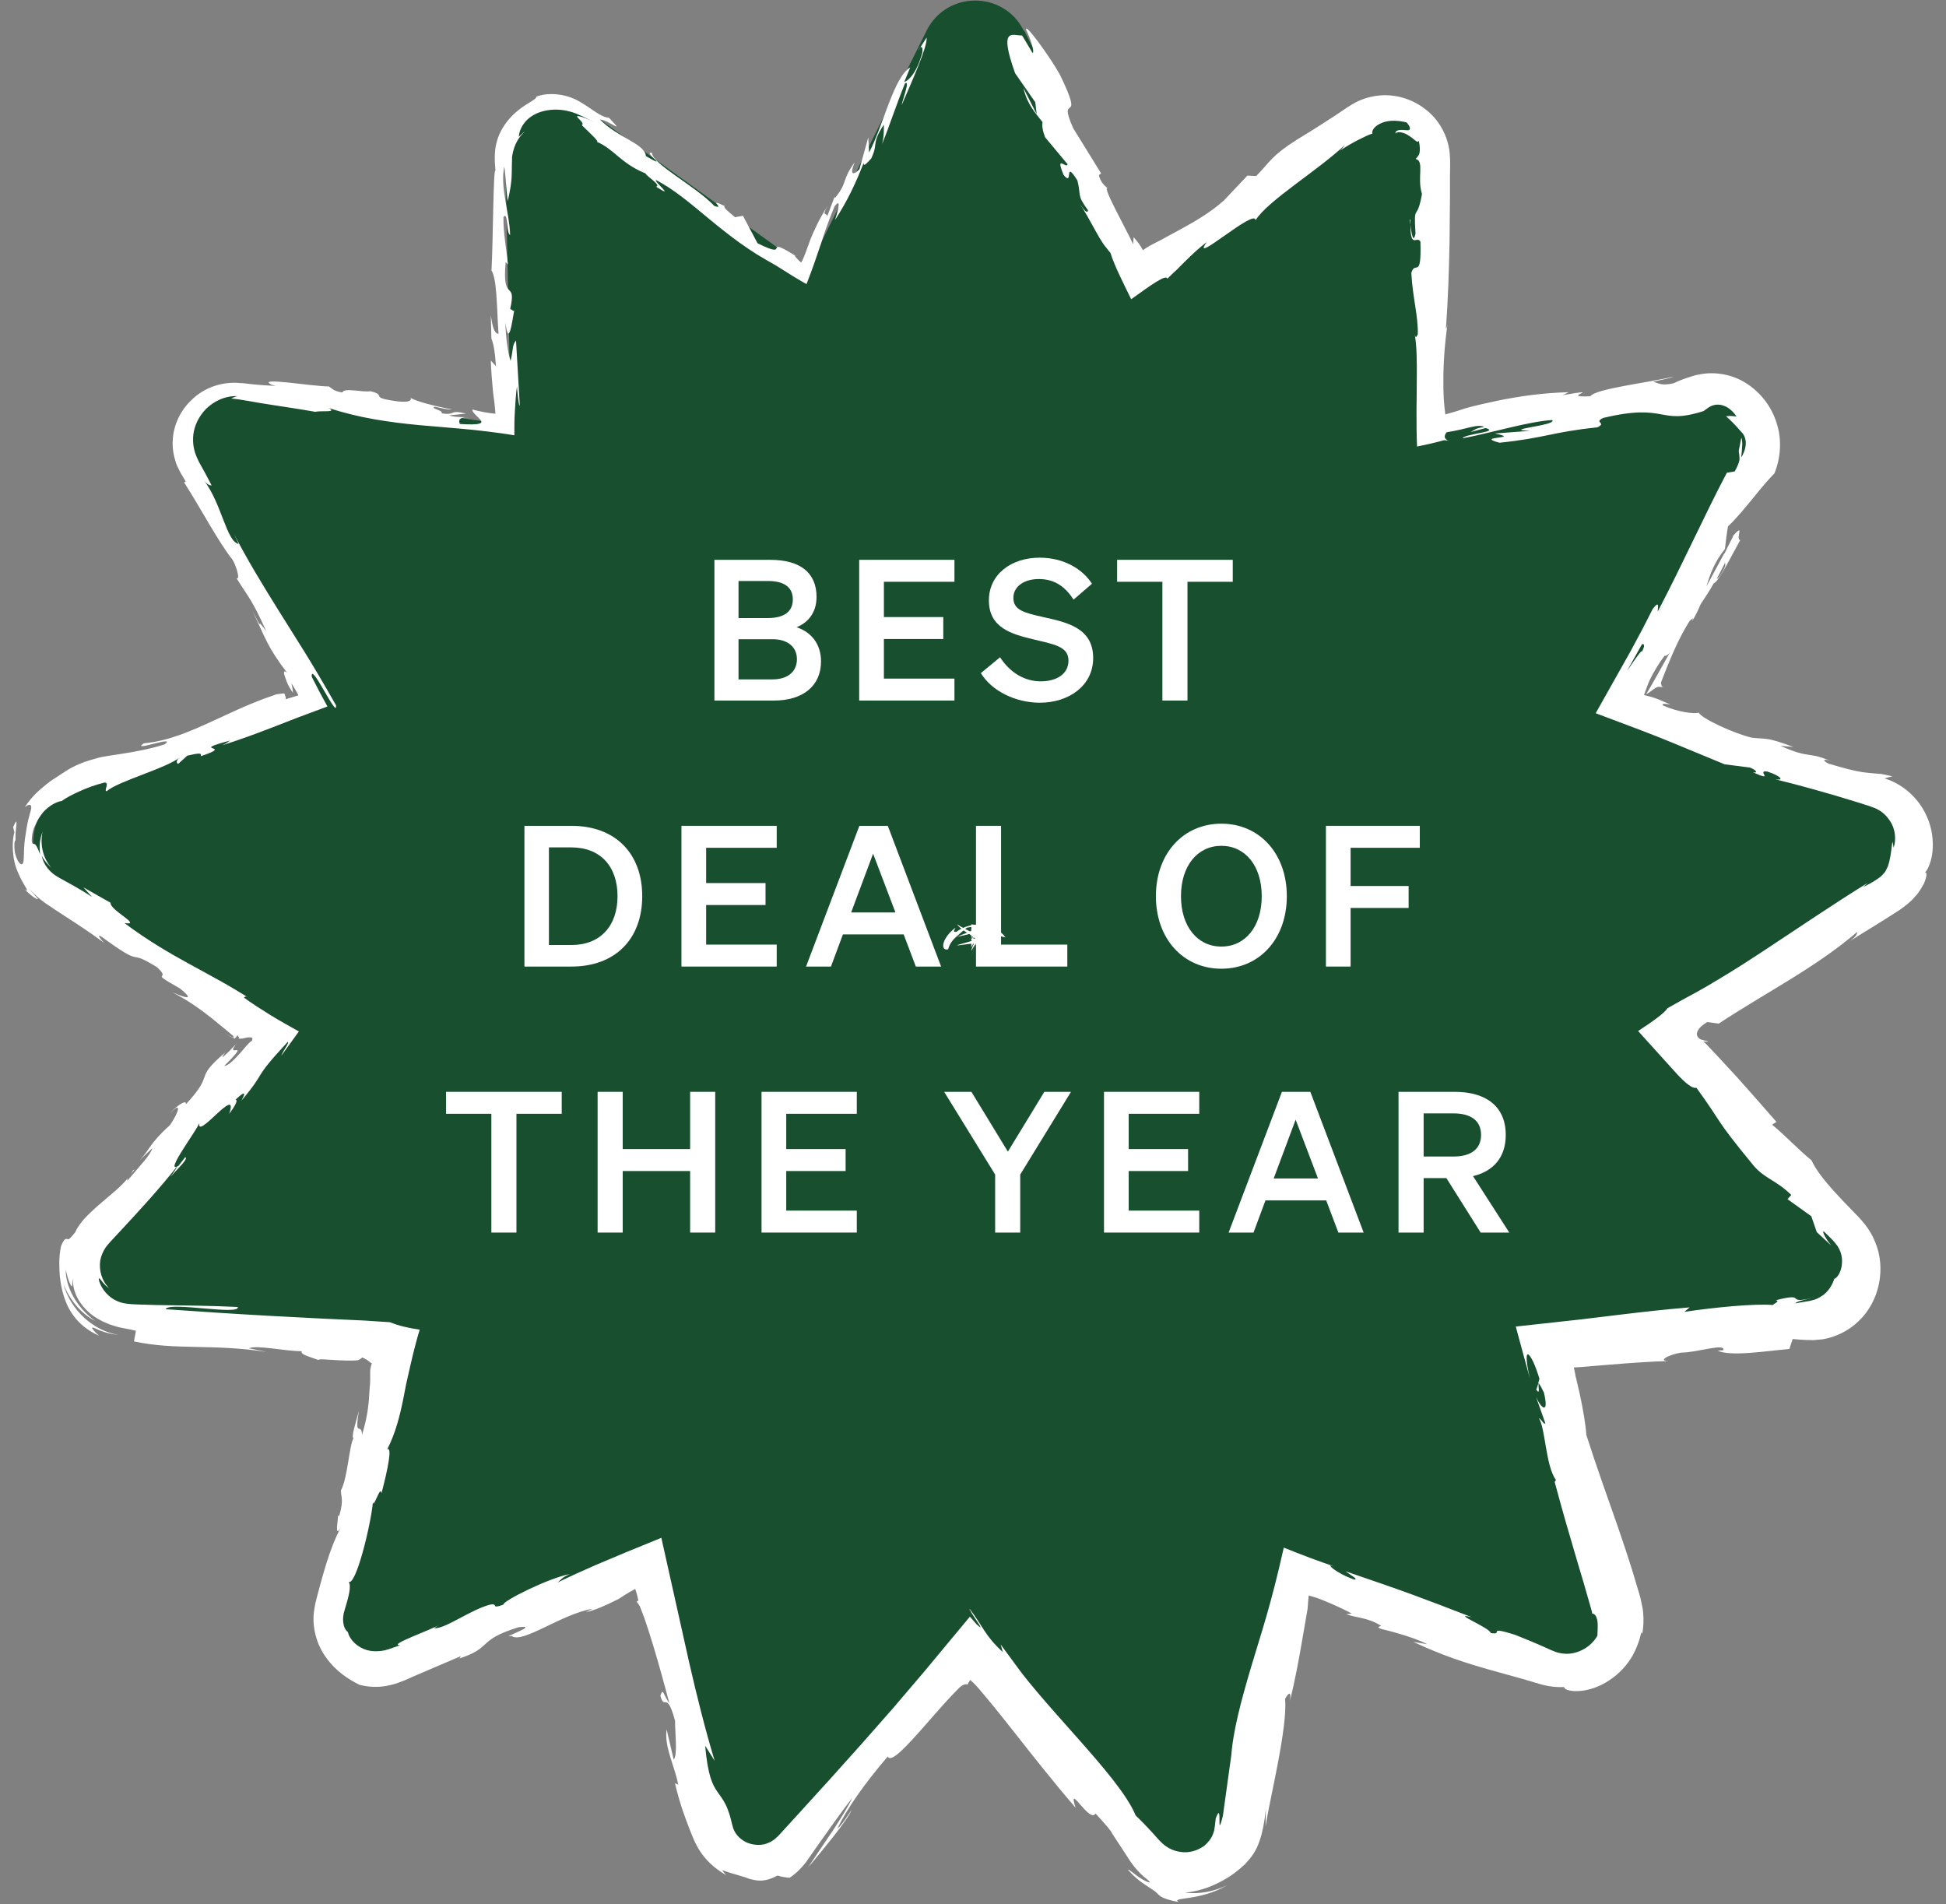 <svg xmlns="http://www.w3.org/2000/svg" fill="none" viewBox="0 0 139 136" height="136" width="139">
<rect x="0" y="0" width="139" height="136" fill="#808080" stroke="none"/>
<path fill="#184F2F" d="M73.164 2.192L81.654 19.242L97.104 8.092C99.704 6.222 103.324 8.122 103.254 11.322L102.854 30.372L121.714 27.672C124.884 27.222 127.204 30.582 125.654 33.392L116.444 50.072L134.394 56.452C137.414 57.522 137.904 61.582 135.234 63.342L119.324 73.832L132.254 87.822C134.424 90.172 132.974 93.992 129.794 94.312L110.834 96.202L115.784 114.602C116.614 117.692 113.554 120.402 110.584 119.202L92.914 112.072L88.744 130.662C88.044 133.782 84.074 134.762 82.004 132.322L69.674 117.792L57.344 132.322C55.274 134.762 51.304 133.782 50.604 130.662L46.434 112.072L28.764 119.202C25.794 120.402 22.734 117.692 23.564 114.602L28.514 96.202L9.554 94.312C6.364 93.992 4.914 90.172 7.094 87.822L20.024 73.832L4.114 63.342C1.444 61.582 1.934 57.522 4.954 56.452L22.904 50.072L13.694 33.392C12.144 30.592 14.474 27.222 17.634 27.672L36.494 30.372L36.094 11.322C36.024 8.122 39.644 6.222 42.244 8.092L57.694 19.242L66.184 2.192C67.614 -0.678 71.704 -0.678 73.124 2.192H73.164Z"></path>
<path fill="white" d="M70.082 66.811C70.322 67.061 70.482 66.721 70.022 66.13C69.792 66.081 69.592 66.031 69.372 66.04C69.652 66.24 69.872 66.51 70.082 66.811Z"></path>
<path fill="white" d="M68.251 66.267C67.821 66.567 67.491 67.017 67.401 67.347C67.311 67.677 67.431 67.877 67.721 67.807C67.841 67.397 68.021 67.187 68.211 66.997C68.421 66.817 68.621 66.607 69.061 66.267C69.871 66.057 70.461 66.397 70.291 66.517C70.601 66.427 71.361 66.897 71.821 66.957C71.511 66.517 70.951 66.167 70.281 66.067C69.621 65.967 68.871 66.137 68.311 66.557C68.001 66.607 68.211 66.377 68.251 66.267Z"></path>
<path fill="white" d="M69.372 67.039L69.912 67.169C69.762 67.119 69.582 67.079 69.372 67.039Z"></path>
<path fill="white" d="M69.492 66.759C69.432 66.269 69.402 66.059 69.372 66.039C69.382 66.509 69.472 66.879 69.492 66.759Z"></path>
<path fill="white" d="M69.802 67.359C69.642 67.239 69.512 67.149 69.372 67.039C69.522 67.189 69.682 67.319 69.802 67.359Z"></path>
<path fill="white" d="M70.78 67.369L69.38 67.039C69.28 67.159 70.09 67.249 70.78 67.369Z"></path>
<path fill="white" d="M69.412 66.779C69.522 66.499 69.602 66.259 69.652 66.039C69.552 66.269 69.462 66.489 69.372 66.709C69.382 66.729 69.402 66.749 69.412 66.779Z"></path>
<path fill="white" d="M69.562 66.829V66.399C69.502 66.269 69.442 66.159 69.372 66.039L69.562 66.829Z"></path>
<path fill="white" d="M69.922 66.039C69.432 66.229 69.442 66.629 69.372 66.859C69.522 66.599 69.812 66.369 70.212 66.219C70.202 66.149 70.112 66.089 69.912 66.039H69.922Z"></path>
<path fill="white" d="M69.372 67.519L69.552 67.039C69.502 67.159 69.422 67.369 69.372 67.519Z"></path>
<path fill="white" d="M69.512 67.189C69.492 67.129 69.432 67.079 69.372 67.039C69.372 67.089 69.422 67.139 69.512 67.189Z"></path>
<path fill="white" d="M69.509 67.099C69.509 67.099 69.489 67.059 69.489 67.039C69.349 67.189 69.309 67.249 69.509 67.099Z"></path>
<path fill="white" d="M69.372 67.049L69.522 67.299C69.602 67.299 69.672 67.299 69.732 67.259L69.372 67.039V67.049Z"></path>
<path fill="white" d="M69.372 67.283C69.372 67.283 69.402 67.253 69.432 67.233C69.702 66.883 69.532 67.073 69.372 67.283Z"></path>
<path fill="white" d="M69.775 66.865C68.905 65.335 71.925 68.745 70.505 66.515C70.555 66.795 68.535 65.075 69.775 66.865Z"></path>
<path fill="white" d="M69.702 67.039C69.592 67.259 69.482 67.479 69.372 67.699C69.532 67.399 69.632 67.199 69.702 67.039Z"></path>
<path fill="white" d="M69.522 67.269L69.372 67.039C69.432 67.139 69.462 67.189 69.522 67.269Z"></path>
<path fill="white" d="M69.742 67.239C69.672 67.169 69.522 67.099 69.372 67.039C69.372 67.079 69.462 67.129 69.742 67.239Z"></path>
<path fill="white" d="M69.892 67.039L69.372 67.529C69.582 67.349 69.752 67.189 69.892 67.039Z"></path>
<path fill="white" d="M69.672 66.039C69.542 66.399 69.462 66.519 69.372 67.039C69.402 66.999 69.432 66.949 69.452 66.899C69.452 66.699 69.492 66.449 69.662 66.039H69.672Z"></path>
<path fill="white" d="M70.292 67.379C70.192 67.329 70.072 67.269 69.962 67.219C69.772 67.189 69.562 67.109 69.372 67.039C69.662 67.199 69.972 67.289 70.292 67.389V67.379Z"></path>
<path fill="white" d="M70.702 67.209C70.122 67.189 69.812 67.119 69.592 67.039C69.952 67.249 65.982 67.909 70.702 67.209Z"></path>
<path fill="white" d="M69.432 67.092C69.472 67.212 69.452 67.352 69.372 67.572C69.442 67.412 69.512 67.252 69.582 67.102C69.552 67.042 69.512 67.002 69.432 67.092Z"></path>
<path fill="white" d="M70.062 66.039L69.372 68.399C69.582 67.749 69.832 66.889 70.062 66.039Z"></path>
<path fill="white" d="M69.622 67.289C69.542 67.199 69.452 67.119 69.372 67.039C69.442 67.159 69.542 67.239 69.622 67.289Z"></path>
<path fill="white" d="M69.475 66.039C69.355 66.269 69.345 66.549 69.415 66.829C69.455 66.879 69.525 66.919 69.575 66.929C69.485 66.629 69.425 66.329 69.475 66.039Z"></path>
<path fill="white" d="M100.749 15.653C100.689 17.993 101.199 16.763 101.459 17.263C101.539 20.063 101.079 18.553 100.809 19.493C100.899 21.243 101.309 22.583 101.269 23.883C101.189 23.983 101.149 24.233 101.059 23.933C101.199 24.713 101.209 25.793 101.199 26.953C101.199 27.703 101.189 28.473 101.179 29.223C101.179 30.183 101.179 31.103 101.219 31.893C101.929 31.753 102.579 31.603 103.139 31.443C103.359 31.453 103.469 31.483 103.519 31.513C103.069 31.333 103.169 31.073 103.339 30.873C103.999 30.773 104.629 30.613 105.079 30.503C105.479 30.413 105.799 30.373 106.009 30.503C105.369 30.583 105.339 30.713 105.039 30.863L106.119 30.573C106.639 30.723 106.279 30.813 105.789 30.913C105.529 30.963 105.289 31.003 105.029 31.073C104.719 31.143 104.489 31.223 104.479 31.303C104.679 31.263 104.889 31.223 105.089 31.183L105.499 31.093C105.769 31.033 106.039 30.963 106.319 30.903C106.869 30.773 107.419 30.643 107.959 30.513C109.029 30.263 110.049 30.053 110.869 30.003C111.269 30.393 107.089 30.693 109.309 30.773L106.769 30.963C108.789 31.373 105.229 31.133 107.109 31.623C110.439 31.273 110.779 30.873 114.099 30.523C114.809 30.173 113.799 30.203 114.509 29.853C119.119 28.753 118.419 30.403 121.679 29.363C121.929 29.193 122.149 28.973 122.529 28.913C122.889 28.853 123.519 28.973 124.039 29.753C123.769 29.713 123.529 29.693 123.289 29.733C124.009 30.373 124.179 30.653 124.429 30.903C124.549 31.033 124.639 31.193 124.689 31.473C124.719 31.753 124.689 32.163 124.369 32.683C124.399 32.453 124.439 32.033 124.449 31.713C124.439 31.393 124.379 31.163 124.369 31.323C124.249 32.013 124.149 32.183 124.229 32.443C124.229 32.563 124.259 32.673 124.249 32.843C124.219 33.033 124.109 33.313 123.909 33.673L123.349 33.763C121.739 36.813 120.189 40.293 118.409 43.683C118.399 43.433 118.589 42.793 118.039 43.513C117.559 44.483 117.039 45.473 116.499 46.463C115.669 47.943 114.829 49.443 113.979 50.943C115.089 51.363 116.199 51.773 117.299 52.193L118.529 52.673L119.489 53.063C120.759 53.593 121.999 54.103 123.189 54.593L124.989 54.823C125.379 54.963 125.649 55.243 125.209 55.163C126.869 55.903 125.379 54.963 126.249 55.113C127.229 55.433 127.459 55.773 126.809 55.663C128.369 56.043 130.569 56.643 132.769 57.333L133.589 57.593C133.809 57.693 133.989 57.723 134.159 57.843C134.509 58.023 134.789 58.313 134.989 58.623C135.419 59.253 135.439 60.033 135.259 60.553C135.229 60.403 135.219 60.263 135.169 60.123C135.069 60.933 135.019 61.393 134.839 61.903C134.779 62.023 134.719 62.143 134.659 62.263C134.569 62.373 134.469 62.483 134.359 62.593C134.029 62.853 133.629 63.103 133.069 63.363L133.419 63.053C130.999 64.553 128.519 66.233 126.159 67.793C124.979 68.573 123.829 69.313 122.719 69.973C122.169 70.303 121.629 70.623 121.099 70.913C120.839 71.053 120.579 71.193 120.319 71.333C119.909 71.563 119.499 71.793 119.109 72.013C118.889 72.363 118.079 72.943 117.009 73.643C117.899 74.623 118.949 75.793 119.819 76.753C120.389 77.353 120.889 77.783 121.169 77.693C123.099 80.333 122.359 79.743 125.279 83.283C126.079 84.203 126.869 84.293 127.949 85.353L127.679 85.653L129.379 86.873L129.769 88.003L130.789 88.953C130.469 88.553 130.119 87.963 130.269 87.953C130.469 88.143 130.679 88.343 130.889 88.563C131.009 88.683 131.059 88.763 131.129 88.843C131.189 88.933 131.269 89.003 131.309 89.103C131.529 89.463 131.599 89.883 131.569 90.233C131.529 90.963 131.119 91.363 131.029 91.323C130.879 91.793 130.599 92.253 130.169 92.543C129.959 92.683 129.719 92.823 129.439 92.873C129.339 92.913 129.109 92.953 128.889 92.983L128.239 93.093C128.289 93.003 128.529 92.933 128.849 92.853C128.989 92.813 129.219 92.773 129.319 92.733C129.419 92.683 129.529 92.653 129.619 92.603C129.319 92.773 128.809 92.843 128.609 92.853C128.389 92.853 128.329 92.813 128.279 92.763C128.169 92.663 128.089 92.553 126.839 92.873C127.189 92.933 126.679 93.133 126.629 93.213C125.329 93.103 122.439 93.383 120.309 93.703L120.689 93.383C119.069 93.513 117.379 93.703 115.639 93.913C114.769 94.013 113.889 94.123 112.999 94.233C111.439 94.403 109.859 94.573 108.269 94.753C108.599 95.953 108.929 97.193 109.269 98.433C108.959 97.043 109.009 96.623 109.189 96.763C109.379 96.913 109.689 97.563 109.959 98.483C109.879 98.743 109.829 99.083 109.729 99.243C109.959 99.603 109.919 99.273 109.899 99.043C109.899 98.923 109.869 98.743 109.929 98.823C109.999 98.923 110.089 99.073 110.279 99.463C110.659 101.053 110.099 100.643 109.719 99.783L110.379 101.653C110.289 101.803 110.099 101.363 109.919 101.293C110.389 102.013 110.399 104.703 111.139 105.713L111.049 105.853C111.609 107.953 112.059 109.473 112.479 110.903C112.689 111.613 112.889 112.303 113.109 113.023C113.209 113.383 113.319 113.753 113.429 114.143C113.479 114.333 113.539 114.533 113.599 114.733C113.659 114.933 113.729 115.173 113.729 115.263C113.919 115.243 114.029 115.453 114.099 115.753C114.139 116.053 114.119 116.443 114.099 116.833C113.659 117.633 112.709 118.163 111.819 118.123C111.589 118.113 111.369 118.073 111.149 118.003L110.819 117.873L110.329 117.653C109.639 117.343 108.929 117.053 108.199 116.763C106.079 116.103 107.489 116.813 106.479 116.643C106.449 116.273 103.529 115.123 105.129 115.513C101.609 114.153 100.639 113.773 96.109 112.233C96.539 112.553 97.059 112.823 96.729 112.823C95.909 112.553 94.979 111.963 95.029 111.813L95.349 111.903C94.179 111.513 92.939 111.043 91.699 110.543C90.739 114.823 90.089 116.623 89.349 119.123C88.649 121.493 88.049 123.713 87.939 125.543L87.959 125.303L87.349 129.703C86.849 131.673 87.369 128.453 86.839 129.883C86.819 130.033 86.809 130.183 86.789 130.323L86.749 130.603C86.739 130.783 86.659 130.933 86.609 131.083C86.479 131.383 86.269 131.623 86.029 131.833C85.529 132.203 84.909 132.363 84.359 132.283C83.799 132.213 83.329 131.973 82.939 131.583C82.789 131.453 82.419 131.003 82.119 130.693C81.809 130.353 81.479 130.013 81.119 129.673C80.509 128.193 78.749 126.153 76.869 124.033C75.929 122.973 74.959 121.893 74.089 120.863C73.649 120.343 73.239 119.843 72.869 119.353C72.369 118.673 71.899 118.033 71.479 117.463L71.629 118.003C70.959 117.383 70.629 116.953 70.319 116.483C70.009 116.023 69.729 115.533 69.279 114.943C69.259 114.963 69.239 114.993 69.209 115.013C69.209 115.013 69.229 115.013 69.279 114.983C69.509 115.493 70.499 116.703 69.769 116.033C69.609 115.853 69.449 115.663 69.279 115.473C68.189 116.783 67.089 118.113 65.979 119.443C65.249 120.293 64.519 121.153 63.779 122.023C62.289 123.733 60.769 125.443 59.229 127.143L56.909 129.693L55.749 130.963C55.529 131.223 55.429 131.263 55.319 131.383C55.189 131.453 55.079 131.563 54.939 131.603C54.429 131.863 53.799 131.813 53.289 131.583C52.789 131.323 52.429 130.923 52.319 130.393C52.309 130.343 52.289 130.293 52.279 130.253C52.259 130.163 52.239 130.083 52.219 130.003C52.179 129.833 52.129 129.683 52.089 129.543C51.999 129.263 51.909 129.043 51.809 128.853C51.619 128.483 51.429 128.253 51.249 127.993C50.889 127.473 50.559 126.833 50.369 124.693L51.049 125.773C50.359 123.493 49.779 121.153 49.239 118.803C48.569 115.813 47.899 112.813 47.239 109.843C46.379 110.193 45.519 110.543 44.669 110.893C43.969 111.183 43.279 111.483 42.579 111.773C41.639 112.183 40.709 112.603 39.809 113.043C40.139 112.803 40.099 112.683 40.709 112.433C39.289 112.673 35.879 114.363 35.959 114.613C34.989 114.973 35.649 114.493 35.009 114.613C33.629 114.973 31.879 116.303 31.059 116.303C30.919 116.303 31.389 116.063 31.619 115.943C30.819 116.423 27.629 117.513 28.589 117.513C28.309 117.613 28.029 117.703 27.749 117.803C27.569 117.863 27.399 117.903 27.219 117.923C26.869 117.963 26.539 117.953 26.209 117.863C25.559 117.673 24.989 117.163 24.849 116.573C24.489 116.303 24.409 115.593 24.619 114.993C24.899 114.073 25.119 113.253 24.899 112.983C25.419 113.313 26.499 108.873 26.639 107.283C26.669 107.843 27.179 106.003 27.249 106.663C27.709 104.923 28.029 103.293 27.659 103.523C28.269 102.333 28.579 101.053 28.819 99.853C28.879 99.533 28.939 99.223 28.999 98.923C29.109 98.443 29.209 97.963 29.319 97.503C29.529 96.603 29.729 95.783 29.979 94.973C29.149 94.853 28.469 94.693 27.859 94.443C27.249 94.403 26.639 94.363 26.029 94.323L24.959 94.273C24.299 94.243 23.649 94.213 22.999 94.183C21.709 94.113 20.429 94.053 19.179 93.983C16.669 93.843 14.229 93.683 11.829 93.513C12.059 92.943 17.139 93.983 16.989 93.353C14.699 93.243 12.889 93.253 11.089 93.213C10.209 93.173 9.169 93.203 8.639 93.033C8.009 92.853 7.389 92.343 7.109 91.583C6.989 91.183 7.099 91.283 7.249 91.483C7.399 91.683 7.649 91.943 7.779 91.993C7.269 91.493 7.059 90.723 7.159 90.043C7.219 89.703 7.359 89.383 7.549 89.093C7.709 88.873 8.139 88.413 8.499 88.033C9.959 86.463 11.369 84.933 12.629 83.333C12.659 83.383 12.409 83.743 12.159 84.073C12.689 83.473 13.489 82.763 13.229 82.653L12.749 83.273C11.599 83.953 14.319 80.393 14.259 80.143C13.899 81.663 17.129 77.323 16.369 79.563C16.689 79.143 17.049 78.573 16.829 78.543C17.399 78.003 17.639 77.893 17.249 78.613C19.169 76.323 17.909 77.263 20.549 74.423C20.709 74.433 20.229 75.033 20.089 75.413C20.499 74.853 20.899 74.293 21.349 73.673C20.679 73.303 20.019 72.933 19.329 72.513C18.989 72.303 18.639 72.073 18.259 71.833C17.919 71.603 17.709 71.463 17.409 71.243C17.559 71.243 17.409 71.023 17.949 71.393C14.779 69.353 12.209 68.413 8.889 65.933C10.219 66.133 7.819 65.003 7.899 64.483L5.959 63.383L6.579 64.073C5.779 63.533 4.939 63.093 4.189 62.673C3.569 62.333 3.099 61.773 2.979 61.113C3.149 61.463 3.409 61.743 3.669 61.983C3.079 61.313 2.839 60.333 3.039 59.413C2.849 59.913 2.779 60.473 2.869 61.033C2.579 60.273 2.509 60.283 2.379 60.273C2.329 60.263 2.279 60.233 2.269 60.053C2.269 59.873 2.259 59.533 2.489 58.963C2.439 59.213 2.539 58.753 2.909 58.243C3.259 57.713 3.949 57.263 4.409 57.213C4.729 56.973 5.209 56.733 5.699 56.513C6.199 56.283 6.769 56.073 7.469 55.893C7.869 55.913 7.369 56.503 7.629 56.513C8.389 55.813 11.889 54.883 12.879 54.073C12.539 54.303 12.599 54.553 12.739 54.553L13.379 53.973C14.269 53.773 14.409 53.773 14.339 54.013C16.919 53.163 13.319 53.723 16.449 52.893C16.219 53.003 16.349 53.013 15.869 53.233C17.089 52.853 18.249 52.423 19.389 51.983C20.019 51.743 20.649 51.493 21.269 51.253C21.979 50.993 22.689 50.723 23.389 50.463C22.999 49.753 22.629 49.063 22.269 48.343C22.169 47.153 24.139 51.493 23.999 50.373C22.089 47.003 21.219 45.733 19.979 43.733C18.809 41.863 17.669 39.993 16.719 38.153L17.049 38.853C16.169 38.683 15.849 35.983 14.559 34.303C14.849 34.733 15.219 34.703 15.089 34.623C14.929 34.303 14.759 33.993 14.589 33.673C14.429 33.373 14.199 33.003 14.109 32.773C13.859 32.263 13.739 31.683 13.809 31.053C13.879 30.423 14.179 29.763 14.709 29.213C15.239 28.693 16.029 28.263 16.959 28.293C16.799 28.333 16.649 28.393 16.519 28.473C17.109 28.493 18.299 28.763 19.379 28.913C20.489 29.083 21.609 29.253 22.499 29.413C23.059 29.313 24.079 29.493 23.489 29.143C25.669 29.863 27.819 30.163 29.929 30.363C30.989 30.453 32.029 30.543 33.059 30.633C33.519 30.673 34.209 30.743 34.839 30.823C35.469 30.903 36.099 30.983 36.739 31.093C36.739 30.503 36.739 29.923 36.779 29.333L36.839 28.423L36.879 27.953L36.929 27.593C36.929 27.753 36.949 27.863 36.969 28.093C36.989 28.313 37.019 28.513 37.039 28.673C37.089 28.993 37.129 29.133 37.119 28.793L36.859 24.323C36.569 24.663 36.689 24.883 36.469 25.773C36.279 25.243 36.119 24.053 36.099 23.013C36.339 24.903 36.579 22.983 36.729 22.163C36.639 22.303 36.529 22.023 36.439 22.093C36.929 19.883 35.829 21.733 36.119 18.723L36.279 18.883C36.179 17.763 35.949 16.723 35.959 15.513C36.299 15.003 36.149 16.703 36.439 16.783C36.379 15.083 35.709 13.433 36.019 11.883C36.129 12.603 36.159 13.643 36.269 14.363C36.649 12.693 36.519 12.453 36.579 11.263L36.559 11.363C36.629 10.583 36.939 9.873 37.489 9.393C37.319 9.493 37.209 9.643 37.059 9.773C37.089 9.303 37.329 8.863 37.689 8.523C38.059 8.183 38.549 7.973 39.069 7.883C39.599 7.793 40.159 7.813 40.729 7.973C41.299 8.123 41.849 8.443 42.529 8.753C41.879 8.443 41.519 8.323 41.359 8.303C41.189 8.273 41.199 8.313 41.259 8.393C41.379 8.533 41.749 8.823 41.559 8.943C42.089 9.463 42.919 10.213 42.599 10.113C43.889 10.653 44.289 11.643 46.119 12.393C46.119 12.543 47.289 13.253 46.859 13.333C48.349 14.283 46.649 12.913 46.859 12.863C48.089 13.483 49.309 14.523 50.659 15.643C51.339 16.203 52.049 16.773 52.809 17.323C53.189 17.593 53.579 17.863 53.989 18.123C54.419 18.393 54.749 18.573 55.409 18.953C56.349 19.553 57.049 19.983 57.609 20.293C58.089 19.063 58.369 18.203 58.649 17.383C58.889 16.623 59.149 15.853 59.609 14.743C60.259 13.883 59.639 15.723 59.639 15.723C60.569 14.283 61.109 13.113 61.699 11.613C61.649 11.953 61.889 11.693 62.229 11.323C62.779 10.153 62.199 10.343 63.129 8.903C63.129 9.223 63.159 9.663 63.009 10.283C63.579 8.873 64.039 7.423 64.639 5.963C65.019 5.683 64.519 6.963 64.399 7.523C65.099 5.893 66.259 3.333 66.189 2.683L65.569 3.643C65.839 3.063 65.989 3.483 65.829 3.933C65.399 5.413 64.749 5.833 64.589 5.853L65.019 4.813C63.839 5.513 63.119 8.893 62.079 10.893L62.019 9.813L61.389 12.083C61.039 12.463 60.619 12.623 61.049 11.593C60.089 12.923 60.579 12.963 59.699 14.073C59.589 14.193 59.599 14.113 59.639 13.983L59.079 15.473C59.119 15.143 58.619 15.543 59.119 14.703C58.809 15.183 58.549 15.653 58.339 16.083C58.129 16.523 57.939 16.953 57.849 17.203C57.639 17.783 57.439 18.393 57.229 18.753C57.049 18.613 56.889 18.443 56.749 18.253L56.889 18.313C55.719 17.583 55.529 17.563 55.479 17.693C55.419 17.823 55.449 18.043 54.109 17.373L53.069 15.413L52.519 15.513C52.199 15.263 51.569 14.773 51.779 14.723C50.399 14.063 51.889 15.013 51.029 14.713C49.659 13.273 46.559 11.693 46.579 10.923C45.829 10.753 47.959 12.203 46.139 11.153C46.059 10.253 44.119 9.833 42.849 8.533C43.499 8.573 44.759 9.713 43.499 8.413C42.859 8.353 42.299 7.763 41.339 7.223C40.409 6.693 39.149 6.573 38.309 6.903C38.349 7.143 37.409 7.403 36.529 8.323C36.099 8.773 35.679 9.393 35.489 10.103C35.279 10.823 35.339 11.593 35.389 12.183C35.229 12.023 35.229 16.943 35.109 19.293L35.029 19.223C35.519 19.663 35.479 22.093 35.609 23.853C35.319 23.793 35.199 23.473 35.059 22.523L35.099 24.183C35.259 24.573 35.349 25.083 35.429 26.163L35.059 25.753C35.079 26.493 35.149 27.273 35.219 28.013C35.279 28.453 35.349 28.983 35.389 29.553C34.889 29.503 34.359 29.413 33.749 29.253C33.689 29.413 34.059 29.703 34.289 29.953C34.399 30.083 34.449 30.193 34.249 30.253C34.049 30.323 33.579 30.333 32.849 30.283C32.769 30.093 32.699 29.773 33.489 29.803C33.229 29.793 32.559 29.823 32.059 29.673L33.289 29.543C32.029 29.233 32.579 29.693 31.559 29.523C31.619 29.273 30.829 29.233 30.999 29.053C31.269 29.063 31.879 29.283 32.289 29.243C31.139 29.033 29.769 28.683 29.329 28.423C29.409 28.583 29.279 28.763 28.429 28.673C26.239 28.383 27.729 28.263 26.469 27.943C25.919 28.043 24.549 27.663 24.459 28.033C23.819 27.943 23.729 27.743 23.489 27.603C22.329 27.603 18.199 26.893 19.409 27.483L19.699 27.553C19.639 27.553 19.579 27.553 19.509 27.553C19.039 27.533 18.569 27.503 18.089 27.453L17.379 27.373C17.119 27.373 16.859 27.323 16.589 27.343C15.529 27.373 14.479 27.793 13.699 28.553C12.909 29.283 12.389 30.343 12.339 31.443C12.299 31.993 12.399 32.543 12.569 33.063C12.659 33.313 12.789 33.563 12.909 33.793L13.269 34.393L13.149 34.453C14.349 36.323 15.609 38.733 16.619 39.993C16.939 40.563 17.159 41.463 16.889 41.293C17.789 42.733 18.009 42.833 19.009 45.073C17.989 43.683 19.119 45.683 18.019 43.623C18.989 45.603 19.049 46.143 20.499 48.043C20.329 47.903 20.269 47.943 20.289 48.083C20.289 48.203 20.439 48.553 20.459 48.633C20.559 48.913 20.739 49.233 20.919 49.473C20.919 49.303 20.879 49.083 20.819 48.803C21.009 49.103 21.179 49.393 21.319 49.663C21.009 49.763 20.719 49.853 20.419 49.943C20.419 49.793 20.369 49.653 20.299 49.523L19.959 49.563L19.819 49.583H19.759L19.579 49.653C19.069 49.823 18.579 50.003 18.099 50.203C17.149 50.593 16.249 51.013 15.389 51.413C13.659 52.213 12.039 52.933 10.279 53.093C9.259 53.773 12.659 52.473 11.769 53.163C9.799 53.803 7.549 53.943 6.939 54.153C5.559 54.513 4.989 54.883 4.399 55.273C4.229 55.383 4.059 55.493 3.869 55.623C3.669 55.743 3.469 55.893 3.249 56.073C2.809 56.423 2.289 56.873 1.769 57.653C1.969 57.493 2.199 57.393 2.229 57.613C2.279 57.833 1.999 58.323 1.849 59.493C1.649 60.573 1.749 61.303 1.659 61.593C1.599 61.883 1.279 61.743 1.069 60.923C0.979 60.303 1.049 59.993 1.109 60.023C1.059 59.193 1.389 58.093 0.939 59.073L1.029 59.443C0.839 60.073 0.849 61.373 1.279 62.303C1.659 63.243 2.199 63.793 1.779 63.543C2.559 64.303 2.819 64.303 2.659 64.143C2.509 63.973 2.039 63.473 1.659 62.813C2.059 63.573 2.709 64.133 3.229 64.503C3.689 64.823 4.129 65.103 4.569 65.393C5.449 65.963 6.339 66.533 7.449 67.353C7.129 67.043 6.899 66.673 7.259 66.913C10.509 69.283 8.899 67.643 11.209 69.083C12.369 70.133 10.439 69.243 12.839 70.593C14.149 71.643 12.909 71.133 12.289 70.873C13.419 71.433 14.359 72.123 15.169 72.763C15.569 73.093 15.949 73.403 16.289 73.683C16.379 73.753 16.459 73.823 16.539 73.893L16.659 73.993V74.023C16.659 74.023 16.699 74.083 16.719 74.093C16.679 74.093 16.639 74.093 16.609 74.093C16.509 74.053 16.249 73.903 16.069 73.813C16.239 73.913 16.409 74.003 16.569 74.093C16.629 74.123 16.619 74.103 16.649 74.123C16.689 74.143 16.719 74.163 16.749 74.183C16.839 74.123 16.909 74.043 16.939 73.943C17.059 74.083 17.179 74.163 16.989 74.193C17.149 74.193 17.299 74.193 17.439 74.153C17.589 74.123 17.709 74.073 17.959 74.103C18.029 74.123 18.049 74.183 17.999 74.333C17.849 74.433 17.729 74.553 17.609 74.693C17.469 74.853 17.329 75.023 17.189 75.183C16.719 75.703 16.289 76.143 16.019 76.133C17.169 74.993 17.029 74.983 16.839 75.013C16.739 75.023 16.629 75.043 16.649 74.933C16.659 74.873 16.709 74.783 16.809 74.653C16.859 74.563 16.849 74.553 16.899 74.483C16.899 74.513 16.879 74.533 16.859 74.563C16.829 74.603 16.859 74.583 16.709 74.733C16.489 74.973 16.239 75.223 15.949 75.483C15.839 75.533 15.959 75.343 16.089 75.173C13.719 77.203 15.459 76.533 13.269 78.883C13.379 78.423 12.439 79.133 12.119 79.553C12.999 78.603 12.819 79.363 12.149 80.353C10.619 81.743 10.729 82.093 9.979 82.863L10.879 82.013C10.769 82.473 10.039 83.213 9.119 84.313C8.899 84.283 9.909 83.273 9.509 83.593C9.119 84.313 8.429 84.903 7.669 85.543C7.289 85.863 6.899 86.193 6.519 86.553C6.329 86.733 6.139 86.923 5.959 87.123C5.749 87.393 5.519 87.663 5.389 87.993C4.979 88.513 4.919 88.543 4.809 88.503C4.719 88.483 4.599 88.413 4.359 89.013C4.179 89.883 4.239 90.553 4.269 91.123C4.329 91.683 4.419 92.153 4.569 92.613C4.719 93.073 4.919 93.543 5.289 94.023C5.649 94.513 6.219 95.023 7.079 95.413C6.659 95.043 6.489 94.783 6.619 94.823C6.769 94.823 7.279 95.223 8.469 95.353C6.629 95.043 5.029 93.553 4.529 91.703C4.979 92.853 5.779 93.823 6.799 94.353C6.149 93.883 5.579 93.243 5.209 92.563C4.839 91.883 4.679 91.183 4.699 90.693C4.869 91.513 5.059 91.823 5.119 91.873C5.189 91.923 5.129 91.693 5.209 91.313C5.149 92.373 5.809 93.373 6.669 93.993C7.109 94.303 7.609 94.543 8.129 94.693C8.649 94.873 9.229 94.923 9.709 95.053L9.569 95.813C12.609 96.463 15.069 95.963 19.049 96.563L17.779 96.303C18.349 96.053 20.249 96.503 21.559 96.513C21.409 96.753 22.209 96.933 22.749 97.143C22.729 97.043 23.459 97.123 24.239 97.163C24.629 97.183 25.039 97.193 25.379 97.173C25.459 97.173 25.559 97.163 25.599 97.143C25.639 97.133 25.669 97.113 25.699 97.093C25.769 97.053 25.829 97.013 25.869 96.953C26.169 97.093 26.379 97.233 26.489 97.353C26.519 97.353 26.539 97.363 26.559 97.373C26.339 98.033 26.519 98.063 26.399 99.223C26.349 100.133 26.299 101.033 25.859 102.493C25.829 101.513 25.289 102.833 25.639 100.763C25.369 101.763 25.079 102.653 25.249 102.723C24.939 103.273 24.829 105.593 24.349 106.463C24.349 106.913 24.569 107.123 24.239 108.243C24.159 108.353 24.119 108.203 24.119 108.203C24.239 108.243 23.809 110.013 24.349 109.103C23.949 109.823 23.609 110.723 23.299 111.713C23.149 112.203 22.999 112.723 22.859 113.243L22.649 114.033C22.579 114.293 22.509 114.563 22.459 114.893C22.229 116.163 22.619 117.493 23.309 118.413C23.979 119.363 24.889 119.953 25.679 120.343C26.369 120.523 27.139 120.543 27.869 120.363C28.219 120.293 28.619 120.133 28.899 120.023L29.739 119.653C30.869 119.173 31.969 118.703 32.919 118.293C32.829 118.413 32.959 118.413 32.589 118.533C35.319 117.693 33.929 117.193 37.029 116.233C38.719 116.003 35.519 117.083 36.539 116.843C37.269 117.463 40.119 115.273 42.319 114.913L41.849 115.153C42.499 115.013 43.189 114.703 43.959 114.323L44.249 114.173L44.369 114.093C44.459 114.033 44.559 113.973 44.649 113.913C44.859 113.783 45.099 113.633 45.369 113.493C45.459 113.723 45.539 114.023 45.599 114.343C45.599 114.343 45.519 114.323 45.479 114.413C45.549 114.493 45.629 114.603 45.709 114.743C45.809 115.003 45.919 115.283 46.029 115.583C46.239 116.183 46.449 116.853 46.659 117.543C47.079 118.923 47.479 120.403 47.819 121.673C47.319 120.953 47.389 120.553 47.169 121.113C47.469 122.243 47.619 120.663 48.219 122.923C48.209 123.703 48.419 125.383 48.119 125.683L47.619 123.533C47.409 124.733 48.259 126.313 48.439 127.473L48.209 127.373C48.609 129.013 48.939 129.823 49.259 130.663C49.609 131.523 50.009 132.863 51.879 133.943C51.769 133.843 51.679 133.703 51.579 133.583C52.669 133.953 53.079 134.013 53.529 134.203C53.959 134.303 54.529 134.513 55.539 133.963C55.809 134.053 56.099 134.103 56.399 134.123C56.749 133.903 57.179 133.513 57.569 133.013C57.879 132.573 58.229 132.073 58.599 131.543C59.339 130.493 60.159 129.343 60.879 128.413C60.589 129.043 60.039 129.913 59.449 130.813C59.149 131.253 58.839 131.713 58.549 132.143C58.399 132.363 58.259 132.573 58.129 132.773C57.989 132.973 57.889 133.153 57.699 133.383C57.859 133.223 57.989 133.073 58.119 132.913C58.249 132.753 58.399 132.573 58.559 132.383C58.859 132.003 59.199 131.593 59.519 131.193C60.149 130.383 60.709 129.613 60.829 129.273C60.529 129.703 60.199 130.293 59.799 130.633C60.519 129.153 61.729 127.433 63.409 125.463C63.639 125.963 64.779 124.713 66.089 123.223C66.739 122.483 67.439 121.673 68.079 121.003C68.239 120.833 68.399 120.673 68.549 120.523C68.649 120.433 68.709 120.403 68.779 120.363C68.919 120.293 69.029 120.273 69.099 120.333C69.159 120.223 69.229 120.113 69.299 119.993C69.419 120.093 69.549 120.223 69.689 120.363L69.889 120.583L70.369 121.153C71.059 121.973 71.729 122.823 72.419 123.693C73.789 125.433 75.209 127.243 76.829 129.123C76.199 127.183 77.849 130.293 78.249 129.533C79.089 130.443 79.389 130.813 79.419 130.933L80.459 132.523C80.749 133.003 81.249 133.713 81.909 134.213C82.379 134.593 81.989 134.473 81.529 134.193C81.059 133.923 80.599 133.443 80.579 133.563C81.199 134.273 81.729 134.573 82.039 134.783C82.349 135.003 82.499 135.073 82.599 135.183C82.809 135.343 82.809 135.603 84.179 135.853C83.639 135.483 85.669 135.823 87.659 134.653C86.699 135.123 85.639 135.303 84.649 135.193C85.949 135.043 86.769 134.633 87.409 134.283C88.049 133.923 88.499 133.553 88.929 133.153C89.329 132.723 89.729 132.243 89.969 131.483C90.119 131.053 90.159 130.833 90.239 130.453C90.309 130.103 90.369 129.693 90.419 129.213L90.399 130.453C90.689 128.503 91.989 123.373 91.789 121.353C91.959 121.033 92.269 120.633 92.139 121.493C92.489 120.083 92.779 118.543 93.039 117.003L93.239 115.843L93.339 115.263C93.369 115.083 93.419 114.823 93.409 114.813C93.419 114.563 93.449 114.273 93.479 113.963C93.619 114.003 93.779 114.043 93.929 114.093L94.169 114.173L94.479 114.293C95.239 114.603 95.949 114.923 96.559 115.253L96.159 115.303C96.989 115.583 97.709 115.533 98.659 116.133C98.579 116.183 98.259 116.183 98.629 116.343C99.089 116.453 100.919 116.903 101.949 117.443L100.949 117.273C103.029 118.253 104.709 118.783 106.319 119.243C107.129 119.463 107.909 119.683 108.729 119.913C109.149 120.033 109.579 120.163 110.019 120.293C110.549 120.453 111.129 120.523 111.729 120.503C111.689 120.783 112.989 121.053 114.429 120.323C115.129 119.973 115.819 119.403 116.319 118.713C116.819 118.023 117.099 117.223 117.239 116.583L117.309 116.693C117.389 116.203 117.419 115.713 117.369 115.233C117.369 114.993 117.299 114.763 117.259 114.543L117.189 114.203L117.129 113.973C116.949 113.373 116.779 112.793 116.609 112.233C116.259 111.103 115.899 110.043 115.539 108.993C114.809 106.893 114.059 104.843 113.309 102.493C113.259 101.733 113.089 100.743 112.849 99.613C112.789 99.333 112.719 99.043 112.649 98.743C112.619 98.593 112.579 98.443 112.539 98.293L112.519 98.163C112.489 98.003 112.459 97.843 112.419 97.673C112.599 97.663 112.789 97.653 112.979 97.643C113.649 97.583 114.329 97.523 114.989 97.473C116.459 97.353 117.879 97.253 119.149 97.213C118.389 97.183 119.229 96.753 120.089 96.613C121.249 96.613 123.239 95.903 123.099 96.443L122.689 96.473C123.609 96.903 125.959 96.523 127.809 96.353L128.049 95.643C128.359 95.673 128.679 95.693 129.009 95.713C129.169 95.713 129.339 95.713 129.509 95.723C129.729 95.703 129.959 95.683 130.189 95.663C131.099 95.513 132.049 95.063 132.769 94.353C134.259 92.953 134.729 90.573 133.939 88.713C133.759 88.253 133.499 87.823 133.209 87.453C133.069 87.283 132.889 87.073 132.769 86.943L132.409 86.573C131.939 86.093 131.489 85.623 131.089 85.183C130.289 84.303 129.679 83.523 129.399 82.883C128.479 82.143 127.489 81.073 126.579 80.333L126.889 80.133C125.819 78.913 125.019 77.993 124.139 77.013C123.689 76.533 123.229 76.033 122.709 75.463C122.449 75.183 122.169 74.893 121.869 74.573C121.809 74.513 121.739 74.453 121.659 74.393C121.799 74.413 121.909 74.413 122.009 74.383C121.989 74.353 121.819 74.353 121.479 74.243C121.319 74.163 121.189 74.013 121.209 73.813C121.219 73.713 121.269 73.603 121.359 73.483C121.419 73.413 121.429 73.383 121.549 73.283C121.669 73.183 121.799 73.093 121.939 73.003L122.769 73.113C126.059 70.933 129.669 69.133 132.659 66.563C132.659 66.663 132.639 66.863 132.119 67.233C132.899 66.723 134.449 65.813 135.689 64.993C136.029 64.753 136.499 64.403 136.769 64.063C137.089 63.743 137.269 63.373 137.429 63.103C137.669 62.513 137.669 62.213 137.399 62.343C137.519 62.383 137.729 62.073 137.899 61.523C138.069 60.973 138.129 60.153 137.949 59.293C137.769 58.433 137.319 57.553 136.679 56.893C136.049 56.223 135.269 55.793 134.619 55.603C134.799 55.543 134.979 55.493 135.169 55.453C134.869 55.383 134.579 55.313 134.379 55.283C134.199 55.273 134.029 55.253 133.879 55.243C133.569 55.213 133.309 55.193 133.029 55.153C132.469 55.063 131.849 54.913 130.639 54.553C130.089 54.313 130.239 54.103 130.959 54.453C129.149 53.613 129.389 54.263 127.179 53.273L128.099 53.353C126.179 52.643 126.289 52.813 125.139 52.693C123.879 52.403 121.519 51.313 121.339 50.903C121.009 51.003 119.869 50.873 118.769 50.383C118.659 50.213 119.099 50.283 119.319 50.323C119.069 50.213 118.829 50.113 118.599 50.013C118.469 49.953 118.339 49.903 118.209 49.863C117.959 49.773 117.699 49.713 117.429 49.643C117.559 49.303 117.669 48.943 117.849 48.553C117.909 48.413 118.119 48.023 118.289 47.743C118.469 47.443 118.669 47.143 118.899 46.843C119.029 46.863 119.159 46.753 119.279 46.603C118.779 47.503 118.319 48.313 117.969 48.933C117.769 49.283 117.619 49.523 117.579 49.583C117.579 49.583 117.599 49.583 117.599 49.573C117.839 49.463 118.079 49.233 118.259 49.133C118.459 49.013 118.569 49.073 118.819 49.083C118.749 49.073 118.689 49.023 118.659 48.903C118.659 48.873 118.649 48.843 118.639 48.803C118.629 48.803 118.649 48.733 118.679 48.653L118.759 48.443C118.869 48.163 118.979 47.873 119.099 47.583C119.569 46.423 120.109 45.253 120.689 44.353C120.769 44.273 120.849 44.203 120.929 44.163L120.859 44.373C121.129 43.953 121.309 43.553 121.469 43.163C121.849 42.593 122.089 42.233 122.409 41.663C122.769 41.573 123.759 39.533 124.299 38.583C123.939 38.483 124.679 37.263 123.769 38.293C123.879 38.153 123.709 38.493 123.369 39.143C123.299 39.293 123.209 39.463 123.179 39.573C123.179 39.553 123.179 39.523 123.179 39.493C122.839 40.123 122.389 40.953 121.889 41.883C122.149 41.033 122.439 40.173 123.209 39.213C123.279 38.613 123.359 37.953 123.429 37.593C124.009 37.063 124.719 36.193 125.329 35.443C125.949 34.663 126.449 34.113 126.739 33.823C127.179 32.773 127.299 31.433 126.909 30.243C126.549 29.033 125.729 28.003 124.709 27.363C123.689 26.713 122.469 26.553 121.519 26.723C121.399 26.743 121.279 26.763 121.169 26.783L120.899 26.863C120.729 26.923 120.559 26.973 120.399 27.023C120.079 27.133 119.789 27.253 119.549 27.373C118.619 27.593 118.439 27.333 118.079 27.273C118.609 27.123 119.259 27.043 119.539 26.903C117.689 27.343 113.979 27.763 113.599 28.303C111.199 28.423 114.869 27.673 111.629 28.223L112.049 28.013C110.169 28.063 108.529 28.303 106.959 28.623C106.199 28.783 105.359 28.973 104.709 29.153C104.309 29.293 103.819 29.443 103.239 29.603C103.149 28.933 103.079 28.283 103.099 26.833C103.119 25.543 103.229 24.163 103.469 22.653C103.399 23.153 103.369 23.393 103.279 23.493C103.429 21.453 103.499 19.383 103.539 17.293C103.549 16.253 103.559 15.203 103.569 14.153V12.583C103.569 12.033 103.609 11.593 103.549 10.933C103.429 9.693 102.769 8.513 101.789 7.783C100.819 7.033 99.559 6.673 98.339 6.843C97.729 6.923 97.139 7.123 96.619 7.433C96.339 7.593 96.119 7.743 95.919 7.883L95.279 8.313C94.419 8.873 93.559 9.423 92.689 9.943C90.749 11.173 90.729 11.563 89.729 12.573L89.099 12.543L87.429 14.313C86.389 15.233 85.309 15.843 84.189 16.453C83.909 16.603 83.629 16.753 83.339 16.913C83.069 17.063 82.709 17.263 82.589 17.313C82.249 17.483 81.959 17.633 81.639 17.873C81.479 17.563 81.289 17.303 80.979 16.943C80.959 17.093 80.939 17.263 80.939 17.453C80.769 17.053 80.119 15.843 79.689 14.983C79.239 14.093 78.919 13.393 79.109 13.443C78.999 13.323 78.639 13.113 78.489 12.513L78.649 12.383L76.649 9.143C75.469 6.443 77.579 9.193 75.709 5.333C74.929 3.943 73.149 1.533 73.299 2.133C73.579 2.713 73.919 3.663 73.759 3.793L73.009 2.533C72.349 2.563 71.299 1.843 72.509 5.233L73.949 7.303L74.049 8.153L73.099 6.283C73.379 7.473 73.939 8.043 74.469 8.723C74.419 8.973 74.469 9.333 74.649 9.803L76.259 11.733C76.179 12.103 75.349 10.963 75.969 12.493C76.719 13.403 75.949 11.273 76.959 12.893C77.249 14.083 76.889 13.873 77.719 15.023C77.669 15.273 77.449 15.043 77.139 14.583C77.499 15.103 77.889 15.833 78.249 16.483C78.429 16.813 78.609 17.123 78.779 17.373C78.859 17.503 78.949 17.613 79.029 17.703C79.119 17.823 79.239 17.983 79.319 18.063C79.569 18.903 80.229 20.213 80.799 21.373C82.159 20.393 83.339 19.543 83.379 19.913C83.509 19.773 83.759 19.543 84.069 19.253C84.259 19.063 84.479 18.833 84.729 18.593C85.189 18.133 85.739 17.633 86.199 17.293C84.909 19.073 89.699 14.813 89.679 15.733C90.569 14.323 94.049 12.243 96.069 10.353C95.969 10.483 95.789 10.743 95.569 10.853C96.209 10.423 96.649 10.183 97.039 9.983C97.419 9.793 97.819 9.593 98.029 9.543C97.949 9.303 98.229 8.953 98.739 8.763C99.249 8.553 99.949 8.613 100.469 8.743C100.729 9.033 100.739 9.193 100.679 9.263C100.619 9.333 100.479 9.293 100.319 9.293C99.989 9.253 99.619 9.293 99.689 9.563C99.719 9.363 100.229 9.413 100.619 9.683C101.029 9.923 101.279 10.303 101.339 10.033C101.449 10.533 101.419 10.733 101.399 10.883C101.389 11.023 101.319 11.133 101.119 11.353C101.769 11.513 101.199 12.673 101.569 13.853C101.209 15.943 100.959 14.383 101.109 16.683C100.889 17.773 100.709 15.723 100.709 15.723L100.749 15.653ZM118.519 43.733C118.739 43.313 118.929 42.963 119.049 42.733C118.939 42.943 118.789 43.233 118.529 43.733H118.519ZM116.239 47.883C116.529 47.363 116.899 46.713 117.279 46.023C117.469 45.943 117.499 46.163 117.269 46.563C117.289 46.433 117.159 46.593 116.959 46.863C116.859 46.993 116.749 47.153 116.639 47.313C116.499 47.513 116.359 47.713 116.239 47.893V47.883ZM123.219 40.473C122.909 41.133 122.729 41.313 122.619 41.363C122.779 41.053 122.959 40.703 123.199 40.233C123.199 40.203 123.199 40.163 123.199 40.133C123.229 40.223 123.249 40.333 123.219 40.473Z"></path>
<path fill="white" d="M69.552 67.319C69.592 67.219 69.612 67.169 69.672 67.039C69.572 67.159 69.482 67.269 69.392 67.379C69.392 67.479 69.372 67.569 69.372 67.659C69.432 67.539 69.502 67.419 69.552 67.309V67.319Z"></path>
<path fill="white" d="M69.462 67.059L69.372 67.039C69.452 67.069 69.522 67.089 69.562 67.119C69.502 67.089 69.502 67.079 69.462 67.059Z"></path>
<path fill="white" d="M69.632 67.349L69.702 67.279L69.372 67.039L69.632 67.349Z"></path>
<path fill="white" d="M70.372 67.369C70.372 67.369 70.432 67.229 70.462 67.039C70.442 67.059 70.412 67.199 70.372 67.369Z"></path>
<path fill="white" d="M69.372 67.179C69.402 66.759 69.572 66.379 69.742 66.039C69.482 66.479 69.392 66.869 69.372 67.179Z"></path>
<path fill="white" d="M69.372 67.079C69.482 67.079 69.542 67.069 69.592 67.039H69.582C69.512 67.039 69.432 67.049 69.372 67.079Z"></path>
<path fill="white" d="M69.808 67.039C69.728 67.119 69.658 67.209 69.598 67.289C69.138 67.899 69.468 67.499 69.808 67.039Z"></path>
<path fill="white" d="M70.132 66.039C69.832 66.259 69.592 66.519 69.372 66.799C69.802 66.419 70.202 66.229 70.132 66.039Z"></path>
<path fill="white" d="M70.442 67.039C70.422 67.129 70.392 67.209 70.372 67.299L70.452 67.039H70.442Z"></path>
<path fill="white" d="M69.372 67.319C69.612 66.789 69.852 66.389 70.132 66.039C69.772 66.339 69.452 66.839 69.372 67.319Z"></path>
<path fill="white" d="M69.372 67.469L69.562 67.109C69.562 67.109 69.532 67.079 69.532 67.039L69.372 67.469Z"></path>
<path fill="white" d="M69.372 67.459L69.532 67.039C69.442 67.229 69.362 67.389 69.372 67.459Z"></path>
<path fill="white" d="M69.702 66.039C69.602 66.259 69.482 66.609 69.372 66.889C69.512 66.609 69.712 66.199 69.702 66.039Z"></path>
<path fill="white" d="M70.372 67.039L70.432 67.209C70.432 67.139 70.422 67.079 70.372 67.039Z"></path>
<path fill="white" d="M69.382 67.909C69.772 67.199 70.542 66.219 70.962 65.179L70.912 65.039C70.852 65.599 69.522 67.129 69.372 67.909H69.382Z"></path>
<path fill="white" d="M68.372 66.039L70.612 67.779C70.292 67.379 69.872 66.839 70.942 67.569C68.292 65.139 71.352 68.259 68.382 66.039H68.372Z"></path>
<path fill="white" d="M70.239 67.441C71.929 68.211 70.329 67.221 70.419 67.211C69.819 67.041 69.429 67.021 69.379 67.051C69.319 67.081 69.609 67.151 70.239 67.441Z"></path>
<path fill="white" d="M69.742 67.04L69.372 67.07C69.982 68.07 69.492 67.019 69.742 67.04Z"></path>
<path fill="white" d="M68.372 66.899L70.092 66.509C70.252 66.339 70.392 66.189 70.512 66.039L68.372 66.899Z"></path>
<path fill="white" d="M70.712 66.259L71.172 66.039L69.372 66.809L70.712 66.259Z"></path>
<path fill="white" d="M69.961 67.219C69.971 67.009 69.991 66.809 70.021 66.609C69.731 66.209 69.481 65.989 69.401 66.049C69.321 66.109 69.371 66.549 69.961 67.219Z"></path>
<path fill="white" d="M68.372 66.039C68.572 66.299 69.032 66.669 69.642 66.869C70.232 67.089 70.942 67.129 71.442 66.979C70.082 67.069 68.922 66.359 68.382 66.039H68.372Z"></path>
<path fill="white" d="M69.612 66.489C69.222 66.689 68.762 66.789 68.372 66.899C69.152 66.779 69.982 66.499 70.682 66.039C70.332 66.209 69.982 66.399 69.602 66.489H69.612Z"></path>
<path fill="white" d="M101.688 84.147V88.039H99.895V77.987H103.914C106.154 77.987 107.554 79.037 107.554 81.067C107.554 82.649 106.686 83.657 105.216 84.007L107.806 88.039H105.762L103.312 84.147H101.688ZM101.688 82.607H103.816C105.104 82.607 105.79 82.047 105.79 81.067C105.79 80.073 105.104 79.527 103.816 79.527H101.688V82.607Z"></path>
<path fill="white" d="M91.566 77.987H93.596L97.404 88.039H95.598L94.73 85.743H90.39L89.536 88.039H87.758L91.566 77.987ZM92.546 79.975L90.978 84.175H94.142L92.546 79.975Z"></path>
<path fill="white" d="M78.857 77.987H85.661V79.555H80.621V82.075H84.863V83.643H80.621V86.471H85.661V88.039H78.857V77.987Z"></path>
<path fill="white" d="M71.991 82.257L74.595 77.987H76.499L72.873 83.895V88.039H71.081V83.895L67.441 77.987H69.387L71.991 82.257Z"></path>
<path fill="white" d="M54.395 77.987H61.2V79.555H56.16V82.075H60.401V83.643H56.16V86.471H61.2V88.039H54.395V77.987Z"></path>
<path fill="white" d="M49.295 77.987H51.087V88.039H49.295V83.643H44.479V88.039H42.687V77.987H44.479V82.075H49.295V77.987Z"></path>
<path fill="white" d="M40.123 79.555H36.889V88.039H35.097V79.555H31.863V77.987H40.123V79.555Z"></path>
<path fill="white" d="M96.472 69.039H94.709V58.987H101.414V60.555H96.472V63.285H100.616V64.853H96.472V69.039Z"></path>
<path fill="white" d="M82.564 64.013C82.564 60.961 84.524 58.833 87.24 58.833C89.956 58.833 91.916 60.961 91.916 64.013C91.916 67.065 89.956 69.193 87.24 69.193C84.524 69.193 82.564 67.065 82.564 64.013ZM90.124 64.013C90.124 61.829 88.934 60.415 87.24 60.415C85.546 60.415 84.356 61.829 84.356 64.013C84.356 66.197 85.546 67.611 87.24 67.611C88.934 67.611 90.124 66.197 90.124 64.013Z"></path>
<path fill="white" d="M69.713 69.039V58.987H71.505V67.471H76.237V69.039H69.713Z"></path>
<path fill="white" d="M61.384 58.987H63.414L67.222 69.039H65.416L64.548 66.743H60.208L59.354 69.039H57.576L61.384 58.987ZM62.364 60.975L60.796 65.175H63.96L62.364 60.975Z"></path>
<path fill="white" d="M48.675 58.987H55.479V60.555H50.439V63.075H54.681V64.643H50.439V67.471H55.479V69.039H48.675V58.987Z"></path>
<path fill="white" d="M37.459 69.039V58.987H40.819C43.941 58.987 45.873 60.947 45.873 64.013C45.873 67.079 43.941 69.039 40.819 69.039H37.459ZM39.209 67.499H40.819C42.891 67.499 44.109 66.127 44.109 64.013C44.109 61.885 42.891 60.527 40.805 60.527H39.209V67.499Z"></path>
<path fill="white" d="M88.054 41.555H84.82V50.039H83.028V41.555H79.794V39.987H88.054V41.555Z"></path>
<path fill="white" d="M70.061 48.079L71.433 46.945C72.133 48.037 73.183 48.667 74.332 48.667C75.466 48.667 76.32 48.149 76.32 47.183C76.32 46.161 75.269 46.021 73.772 45.657C72.26 45.293 70.635 44.845 70.635 42.885C70.635 41.023 72.231 39.833 74.261 39.833C75.984 39.833 77.328 40.645 77.999 41.695L76.683 42.829C76.124 41.961 75.382 41.359 74.206 41.359C73.127 41.359 72.385 41.905 72.385 42.703C72.385 43.585 73.156 43.767 74.513 44.075C76.138 44.439 78.084 44.817 78.084 47.001C78.084 48.975 76.347 50.193 74.275 50.193C72.553 50.193 70.846 49.367 70.061 48.079Z"></path>
<path fill="white" d="M61.371 39.987H68.175V41.555H63.135V44.075H67.377V45.643H63.135V48.471H68.175V50.039H61.371V39.987Z"></path>
<path fill="white" d="M51.029 50.039V39.987H55.02C57.175 39.987 58.324 40.925 58.324 42.633C58.324 43.879 57.596 44.523 56.895 44.803C57.946 45.139 58.645 46.007 58.645 47.239C58.645 49.003 57.343 50.039 55.272 50.039H51.029ZM52.752 44.145H54.852C55.999 44.145 56.63 43.697 56.63 42.815C56.63 41.933 55.999 41.499 54.852 41.499H52.752V44.145ZM52.752 45.657V48.527H55.173C56.307 48.527 56.923 47.939 56.923 47.085C56.923 46.245 56.307 45.657 55.173 45.657H52.752Z"></path>
</svg>
